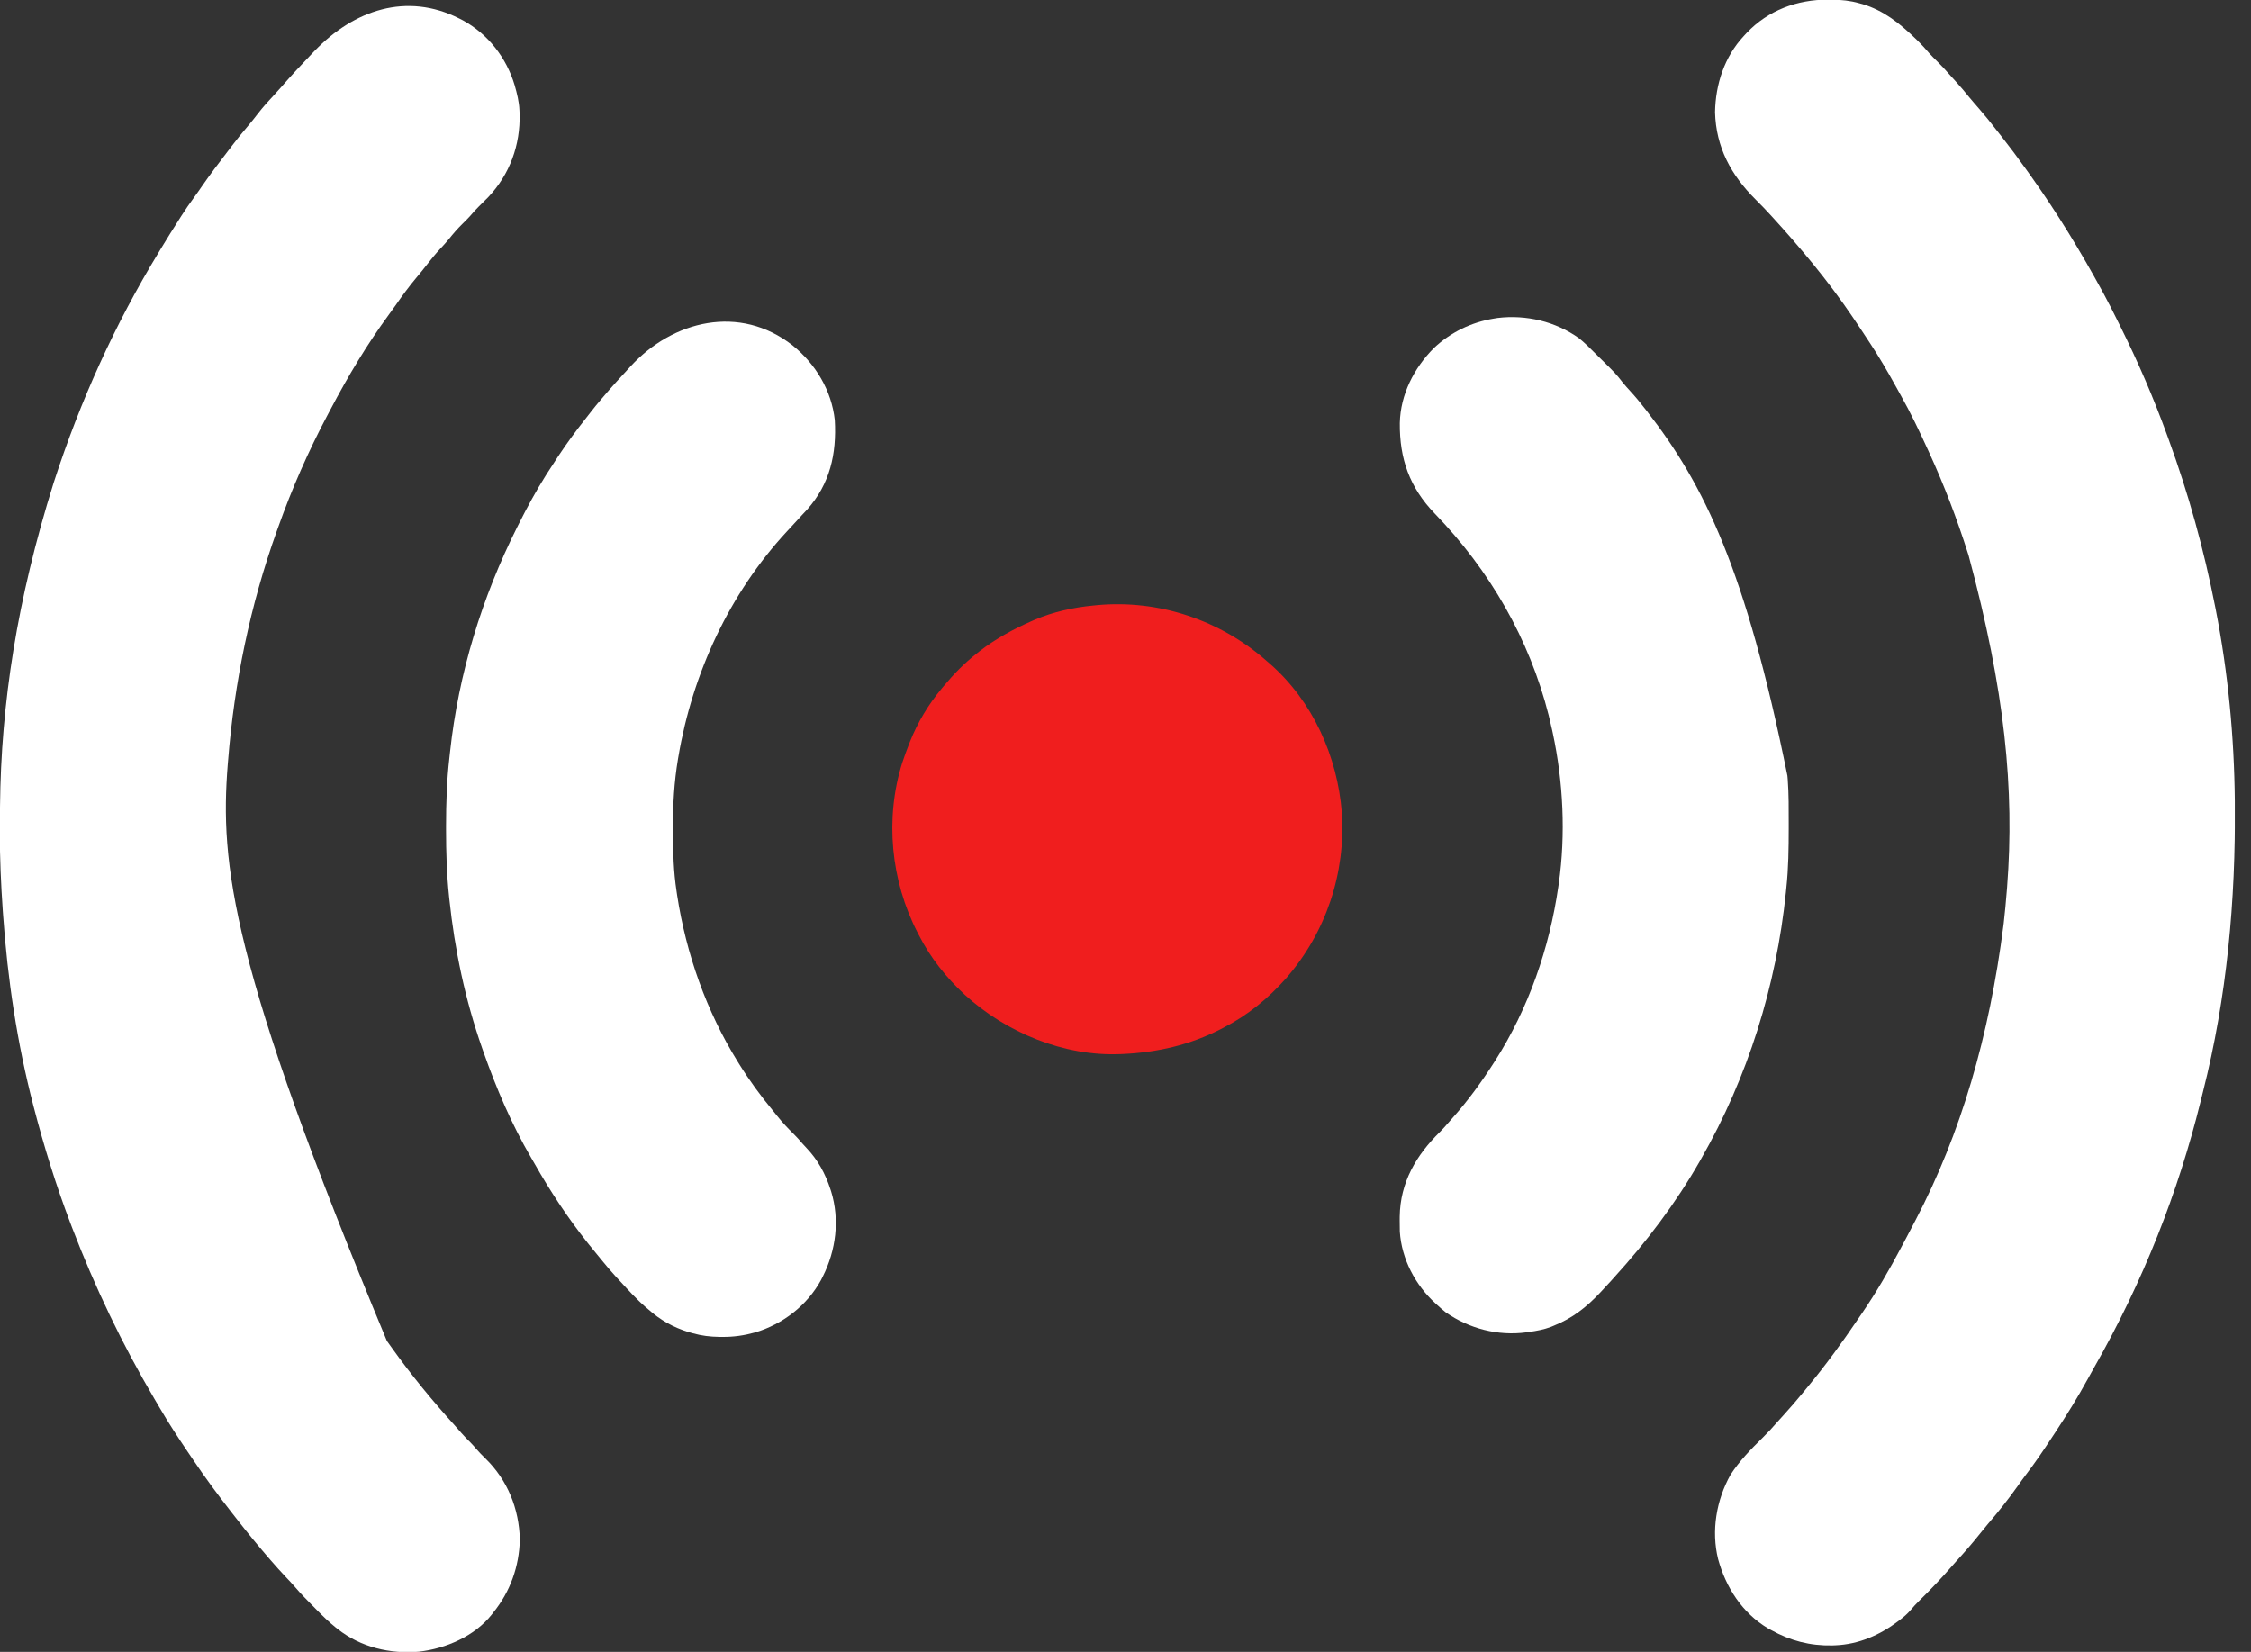 <svg width="109" height="80" viewBox="0 0 109 80" fill="none" xmlns="http://www.w3.org/2000/svg">
<rect x="0" y="0" width="109" height="80" fill="#333333" stroke="none"/>
<g clip-path="url(#clip0_302_8)">
<path d="M22.246 0.898C22.302 0.927 22.358 0.955 22.415 0.984C23.635 1.65 24.525 2.8 24.92 4.125C25.033 4.522 25.136 4.923 25.152 5.337C25.156 5.421 25.156 5.421 25.16 5.506C25.199 7.029 24.686 8.442 23.638 9.551C23.492 9.7 23.343 9.847 23.193 9.993C23.04 10.142 22.901 10.299 22.763 10.462C22.643 10.597 22.514 10.722 22.384 10.849C22.149 11.08 21.939 11.324 21.733 11.582C21.604 11.74 21.467 11.889 21.328 12.038C21.097 12.285 20.885 12.543 20.678 12.811C20.516 13.021 20.348 13.227 20.177 13.431C19.811 13.867 19.478 14.319 19.155 14.787C19.048 14.94 18.937 15.09 18.827 15.241C17.768 16.684 16.844 18.232 16.011 19.815C15.957 19.916 15.903 20.017 15.85 20.118C14.926 21.861 14.136 23.663 13.474 25.522C13.45 25.588 13.426 25.655 13.402 25.722C12.117 29.306 11.347 33.035 11.044 36.83C11.038 36.897 11.033 36.964 11.027 37.032C10.648 41.827 11.146 46.714 18.733 64.939C18.815 65.052 18.896 65.165 18.977 65.279C19.915 66.594 20.941 67.84 22.024 69.038C22.128 69.154 22.23 69.271 22.332 69.389C22.477 69.556 22.631 69.712 22.789 69.868C22.879 69.959 22.962 70.054 23.045 70.152C23.189 70.321 23.343 70.476 23.502 70.631C24.578 71.682 25.131 73.057 25.172 74.558C25.137 75.871 24.713 77.073 23.884 78.098C23.857 78.132 23.831 78.167 23.803 78.203C22.978 79.24 21.586 79.844 20.294 79.99C18.887 80.113 17.466 79.777 16.347 78.893C16.316 78.868 16.284 78.843 16.252 78.817C15.925 78.555 15.629 78.265 15.335 77.966C15.247 77.876 15.158 77.786 15.069 77.697C14.803 77.429 14.541 77.159 14.296 76.872C14.151 76.703 13.997 76.543 13.844 76.38C13.592 76.112 13.344 75.842 13.104 75.561C13.056 75.505 13.007 75.449 12.958 75.392C12.455 74.808 11.969 74.212 11.495 73.605C11.409 73.495 11.324 73.386 11.238 73.277C10.577 72.434 9.943 71.576 9.345 70.687C9.255 70.554 9.165 70.421 9.075 70.288C8.611 69.601 8.158 68.91 7.741 68.194C7.655 68.046 7.568 67.899 7.481 67.752C5.914 65.093 4.589 62.326 3.487 59.445C3.463 59.38 3.438 59.315 3.412 59.248C2.713 57.41 2.132 55.536 1.638 53.633C1.629 53.597 1.62 53.562 1.61 53.526C0.826 50.501 0.366 47.421 0.149 44.306C0.144 44.242 0.14 44.178 0.135 44.112C0.047 42.836 -0.011 41.56 -0.007 40.281C-0.006 40.233 -0.006 40.186 -0.006 40.138C-0.005 39.81 -0.003 39.482 7.89729e-07 39.155C0 39.117 0.001 39.081 0.001 39.042C0.049 34.061 0.826 29.038 2.589 23.408C2.602 23.367 2.616 23.327 2.629 23.285C3.877 19.439 5.56 15.713 7.662 12.259C7.713 12.175 7.763 12.09 7.814 12.006C8.094 11.541 8.384 11.082 8.676 10.624C8.71 10.57 8.745 10.515 8.78 10.459C8.981 10.146 9.19 9.842 9.41 9.543C9.533 9.376 9.651 9.206 9.768 9.035C10.163 8.464 10.579 7.91 11.003 7.361C11.085 7.254 11.166 7.148 11.247 7.041C11.484 6.728 11.73 6.424 11.986 6.126C12.161 5.921 12.328 5.71 12.493 5.495C12.739 5.178 13.003 4.884 13.278 4.592C13.393 4.469 13.506 4.345 13.616 4.217C14.1 3.66 14.602 3.121 15.112 2.589C15.155 2.544 15.198 2.499 15.243 2.453C17.133 0.492 19.686 -0.396 22.246 0.898Z" fill="white"/>
<path d="M88.52 -0.017C88.583 -0.016 88.646 -0.016 88.711 -0.016C89.173 -0.01 89.594 0.03 90.04 0.159C90.093 0.173 90.147 0.188 90.202 0.203C91.216 0.51 91.984 1.127 92.734 1.849C92.775 1.889 92.816 1.928 92.859 1.969C93.057 2.164 93.241 2.368 93.422 2.579C93.549 2.719 93.683 2.852 93.818 2.985C94.014 3.18 94.203 3.378 94.383 3.589C94.498 3.722 94.617 3.85 94.736 3.98C94.95 4.214 95.152 4.455 95.352 4.703C95.504 4.888 95.661 5.067 95.819 5.248C96.115 5.587 96.397 5.936 96.672 6.293C96.757 6.402 96.842 6.51 96.927 6.618C97.329 7.13 97.718 7.65 98.095 8.18C98.174 8.292 98.255 8.404 98.335 8.516C99.614 10.309 100.758 12.191 101.81 14.125C101.85 14.198 101.85 14.198 101.891 14.274C102.106 14.671 102.308 15.074 102.509 15.479C102.561 15.584 102.613 15.69 102.666 15.794C103.526 17.515 104.284 19.276 104.941 21.083C104.966 21.152 104.991 21.221 105.016 21.29C105.98 23.926 106.723 26.625 107.265 29.379C107.278 29.444 107.278 29.444 107.291 29.51C107.888 32.553 108.189 35.684 108.217 38.785C108.217 38.846 108.217 38.846 108.218 38.908C108.262 43.61 107.834 48.312 106.675 52.878C106.633 53.046 106.591 53.214 106.55 53.383C105.483 57.69 103.816 61.999 101.37 66.288C101.277 66.451 101.187 66.615 101.097 66.78C100.614 67.663 100.082 68.52 99.528 69.36C99.468 69.451 99.408 69.542 99.348 69.633C98.951 70.238 98.549 70.835 98.109 71.409C97.971 71.59 97.839 71.775 97.708 71.962C97.252 72.607 96.76 73.225 96.245 73.825C96.13 73.96 96.018 74.097 95.908 74.237C95.525 74.721 95.117 75.186 94.702 75.642C94.603 75.752 94.505 75.863 94.408 75.974C94.223 76.186 94.033 76.393 93.841 76.598C93.807 76.635 93.773 76.671 93.738 76.708C93.475 76.987 93.206 77.26 92.932 77.528C92.788 77.67 92.653 77.813 92.524 77.969C92.37 78.151 92.201 78.297 92.011 78.441C91.979 78.466 91.946 78.491 91.913 78.517C91.034 79.185 89.997 79.637 88.877 79.683C88.827 79.685 88.776 79.687 88.724 79.689C87.651 79.711 86.688 79.462 85.76 78.943C85.707 78.914 85.654 78.884 85.599 78.854C84.366 78.117 83.569 76.876 83.197 75.511C82.858 74.139 83.111 72.649 83.796 71.424C84.23 70.752 84.778 70.19 85.347 69.633C85.603 69.381 85.843 69.123 86.077 68.851C86.164 68.754 86.252 68.657 86.341 68.56C86.681 68.186 87.01 67.807 87.329 67.415C87.406 67.32 87.483 67.226 87.56 67.133C88.419 66.094 89.208 65.008 89.962 63.892C90.031 63.791 90.099 63.691 90.169 63.591C90.872 62.563 91.498 61.481 92.078 60.38C92.148 60.248 92.218 60.116 92.289 59.984C92.398 59.779 92.506 59.574 92.612 59.368C92.66 59.275 92.708 59.183 92.757 59.091C94.95 54.902 96.328 50.188 97.014 44.808C97.019 44.773 97.023 44.737 97.027 44.701C97.085 44.191 97.133 43.681 97.173 43.17C97.178 43.102 97.184 43.032 97.19 42.962C97.557 38.23 97.087 33.437 95.324 26.896C95.312 26.859 95.3 26.822 95.288 26.783C94.761 25.126 94.147 23.51 93.421 21.929C93.406 21.895 93.39 21.86 93.374 21.825C92.953 20.905 92.522 19.994 92.023 19.113C91.934 18.956 91.847 18.798 91.761 18.641C91.385 17.96 90.995 17.294 90.568 16.645C90.549 16.616 90.53 16.587 90.51 16.557C89.966 15.728 89.419 14.902 88.824 14.108C88.796 14.071 88.769 14.034 88.74 13.996C88.128 13.181 87.484 12.394 86.816 11.625C86.782 11.585 86.747 11.545 86.711 11.504C86.468 11.224 86.22 10.948 85.971 10.674C85.927 10.625 85.883 10.576 85.837 10.525C85.568 10.227 85.292 9.939 85.007 9.657C83.822 8.48 83.092 7.127 83.048 5.433C83.071 4.078 83.505 2.746 84.439 1.744C84.485 1.694 84.531 1.644 84.579 1.592C85.622 0.496 87.023 -0.024 88.52 -0.017Z" fill="white"/>
<path d="M76.46 16.38C76.743 16.608 76.995 16.863 77.252 17.12C77.325 17.191 77.397 17.262 77.469 17.334C78.239 18.093 78.239 18.093 78.573 18.52C78.692 18.668 78.818 18.807 78.946 18.947C79.188 19.209 79.412 19.481 79.63 19.762C79.689 19.838 79.689 19.838 79.75 19.915C82.514 23.468 84.528 27.551 86.552 37.569C86.56 37.66 86.56 37.66 86.568 37.752C86.621 38.469 86.615 39.186 86.615 39.904C86.615 39.973 86.615 40.041 86.615 40.112C86.614 41.084 86.603 42.045 86.499 43.012C86.492 43.082 86.485 43.152 86.478 43.223C86.013 47.75 84.638 52.16 82.378 56.116C82.353 56.159 82.329 56.202 82.304 56.247C81.142 58.277 79.725 60.149 78.15 61.876C78.087 61.947 78.087 61.947 78.022 62.02C77.873 62.185 77.722 62.348 77.569 62.51C77.538 62.544 77.506 62.577 77.474 62.612C76.812 63.313 76.145 63.839 75.244 64.201C75.197 64.221 75.149 64.241 75.1 64.261C74.757 64.391 74.41 64.452 74.049 64.505C73.98 64.515 73.98 64.515 73.909 64.525C72.538 64.709 71.14 64.347 70.008 63.558C69.863 63.443 69.726 63.323 69.59 63.197C69.552 63.162 69.552 63.162 69.513 63.127C68.534 62.236 67.87 60.981 67.783 59.647C67.778 59.47 67.776 59.293 67.777 59.115C67.778 59.052 67.778 58.989 67.778 58.924C67.801 57.26 68.574 55.946 69.736 54.808C69.87 54.674 69.995 54.535 70.118 54.391C70.202 54.293 70.286 54.197 70.372 54.102C71.103 53.28 71.746 52.392 72.338 51.466C72.368 51.419 72.368 51.419 72.399 51.371C74.013 48.845 75.027 45.918 75.456 42.959C75.464 42.906 75.472 42.852 75.48 42.797C75.821 40.4 75.697 37.871 75.192 35.509C75.174 35.426 75.174 35.426 75.156 35.342C74.347 31.598 72.53 28.202 69.954 25.383C69.917 25.343 69.917 25.343 69.879 25.302C69.746 25.156 69.61 25.011 69.472 24.869C68.259 23.612 67.766 22.22 67.783 20.486C67.814 19.103 68.469 17.826 69.432 16.856C70.24 16.095 71.245 15.606 72.338 15.429C72.425 15.415 72.425 15.415 72.514 15.4C73.898 15.231 75.323 15.568 76.46 16.38Z" fill="white"/>
<path d="M38.382 16.729C39.496 17.631 40.265 18.906 40.423 20.343C40.516 21.985 40.19 23.434 39.082 24.68C39.001 24.767 38.919 24.854 38.837 24.941C38.767 25.017 38.697 25.094 38.627 25.171C38.454 25.36 38.281 25.548 38.107 25.735C35.319 28.738 33.529 32.619 32.85 36.641C32.84 36.699 32.84 36.699 32.83 36.757C32.642 37.872 32.582 38.973 32.586 40.102C32.586 40.166 32.586 40.23 32.586 40.296C32.589 41.264 32.614 42.213 32.761 43.17C32.77 43.231 32.779 43.292 32.788 43.354C33.225 46.193 34.202 48.97 35.72 51.413C35.739 51.445 35.759 51.476 35.779 51.509C36.278 52.314 36.833 53.075 37.439 53.803C37.509 53.888 37.577 53.973 37.645 54.059C37.891 54.368 38.156 54.648 38.438 54.925C38.583 55.07 38.719 55.22 38.851 55.377C38.917 55.452 38.985 55.526 39.054 55.598C39.598 56.167 39.97 56.849 40.211 57.596C40.222 57.63 40.233 57.664 40.245 57.699C40.668 59.072 40.481 60.557 39.841 61.823C39.799 61.907 39.799 61.907 39.756 61.992C39.08 63.228 37.901 64.132 36.559 64.531C36.038 64.676 35.534 64.749 34.993 64.746C34.938 64.746 34.882 64.745 34.825 64.745C34.383 64.738 33.98 64.691 33.553 64.571C33.489 64.553 33.424 64.535 33.357 64.516C32.604 64.286 31.975 63.934 31.387 63.408C31.326 63.357 31.326 63.357 31.264 63.304C30.813 62.915 30.416 62.471 30.013 62.034C29.961 61.979 29.91 61.923 29.858 61.868C29.604 61.591 29.361 61.308 29.125 61.015C29.052 60.925 28.978 60.834 28.904 60.745C28.778 60.595 28.655 60.443 28.534 60.291C28.492 60.238 28.492 60.238 28.449 60.185C27.503 58.995 26.656 57.715 25.907 56.394C25.845 56.286 25.783 56.179 25.72 56.072C24.772 54.448 24.032 52.708 23.408 50.938C23.388 50.88 23.367 50.822 23.346 50.762C22.525 48.423 22.018 46.006 21.757 43.544C21.752 43.502 21.748 43.461 21.744 43.418C21.631 42.344 21.599 41.278 21.598 40.198C21.598 40.129 21.598 40.06 21.598 39.989C21.599 38.894 21.634 37.812 21.758 36.723C21.77 36.619 21.781 36.514 21.792 36.41C22.204 32.616 23.336 28.929 25.046 25.522C25.076 25.463 25.105 25.404 25.136 25.343C25.533 24.555 25.95 23.785 26.42 23.038C26.444 23 26.468 22.962 26.493 22.923C26.659 22.66 26.829 22.399 27.001 22.14C27.028 22.1 27.054 22.06 27.081 22.019C27.477 21.425 27.896 20.855 28.34 20.296C28.433 20.178 28.525 20.06 28.617 19.941C28.769 19.744 28.927 19.552 29.088 19.363C29.113 19.333 29.139 19.304 29.165 19.273C29.236 19.189 29.307 19.106 29.379 19.023C29.412 18.984 29.444 18.946 29.478 18.907C29.728 18.619 29.986 18.338 30.244 18.059C30.337 17.959 30.428 17.858 30.52 17.757C32.581 15.506 35.826 14.726 38.382 16.729Z" fill="white"/>
<path d="M61.347 32.021C61.393 32.06 61.438 32.099 61.485 32.139C63.563 33.95 64.767 36.633 64.977 39.358C65.17 42.285 64.211 45.158 62.281 47.373C61.409 48.357 60.408 49.177 59.234 49.776C59.178 49.805 59.178 49.805 59.12 49.835C57.627 50.605 56.043 50.968 54.373 51.044C54.334 51.045 54.296 51.047 54.257 51.049C51.511 51.165 48.73 50.01 46.721 48.18C45.814 47.339 45.054 46.388 44.491 45.284C44.462 45.228 44.462 45.228 44.432 45.17C43.135 42.655 42.838 39.643 43.69 36.935C43.79 36.633 43.9 36.334 44.016 36.037C44.032 35.995 44.049 35.952 44.066 35.909C44.438 34.977 44.959 34.111 45.601 33.342C45.639 33.296 45.639 33.296 45.678 33.249C46.17 32.657 46.684 32.128 47.292 31.651C47.34 31.613 47.387 31.575 47.436 31.536C48.22 30.928 49.08 30.464 49.987 30.066C50.023 30.05 50.059 30.034 50.097 30.018C50.988 29.634 51.982 29.416 52.946 29.326C53 29.32 53.055 29.315 53.111 29.309C56.111 29.027 59.099 30.032 61.347 32.021Z" fill="#F01E1E"/>
</g>
<defs>
<clipPath id="clip0_302_8">
<rect width="108.217" height="80" fill="white"/>
</clipPath>
</defs>
</svg>

